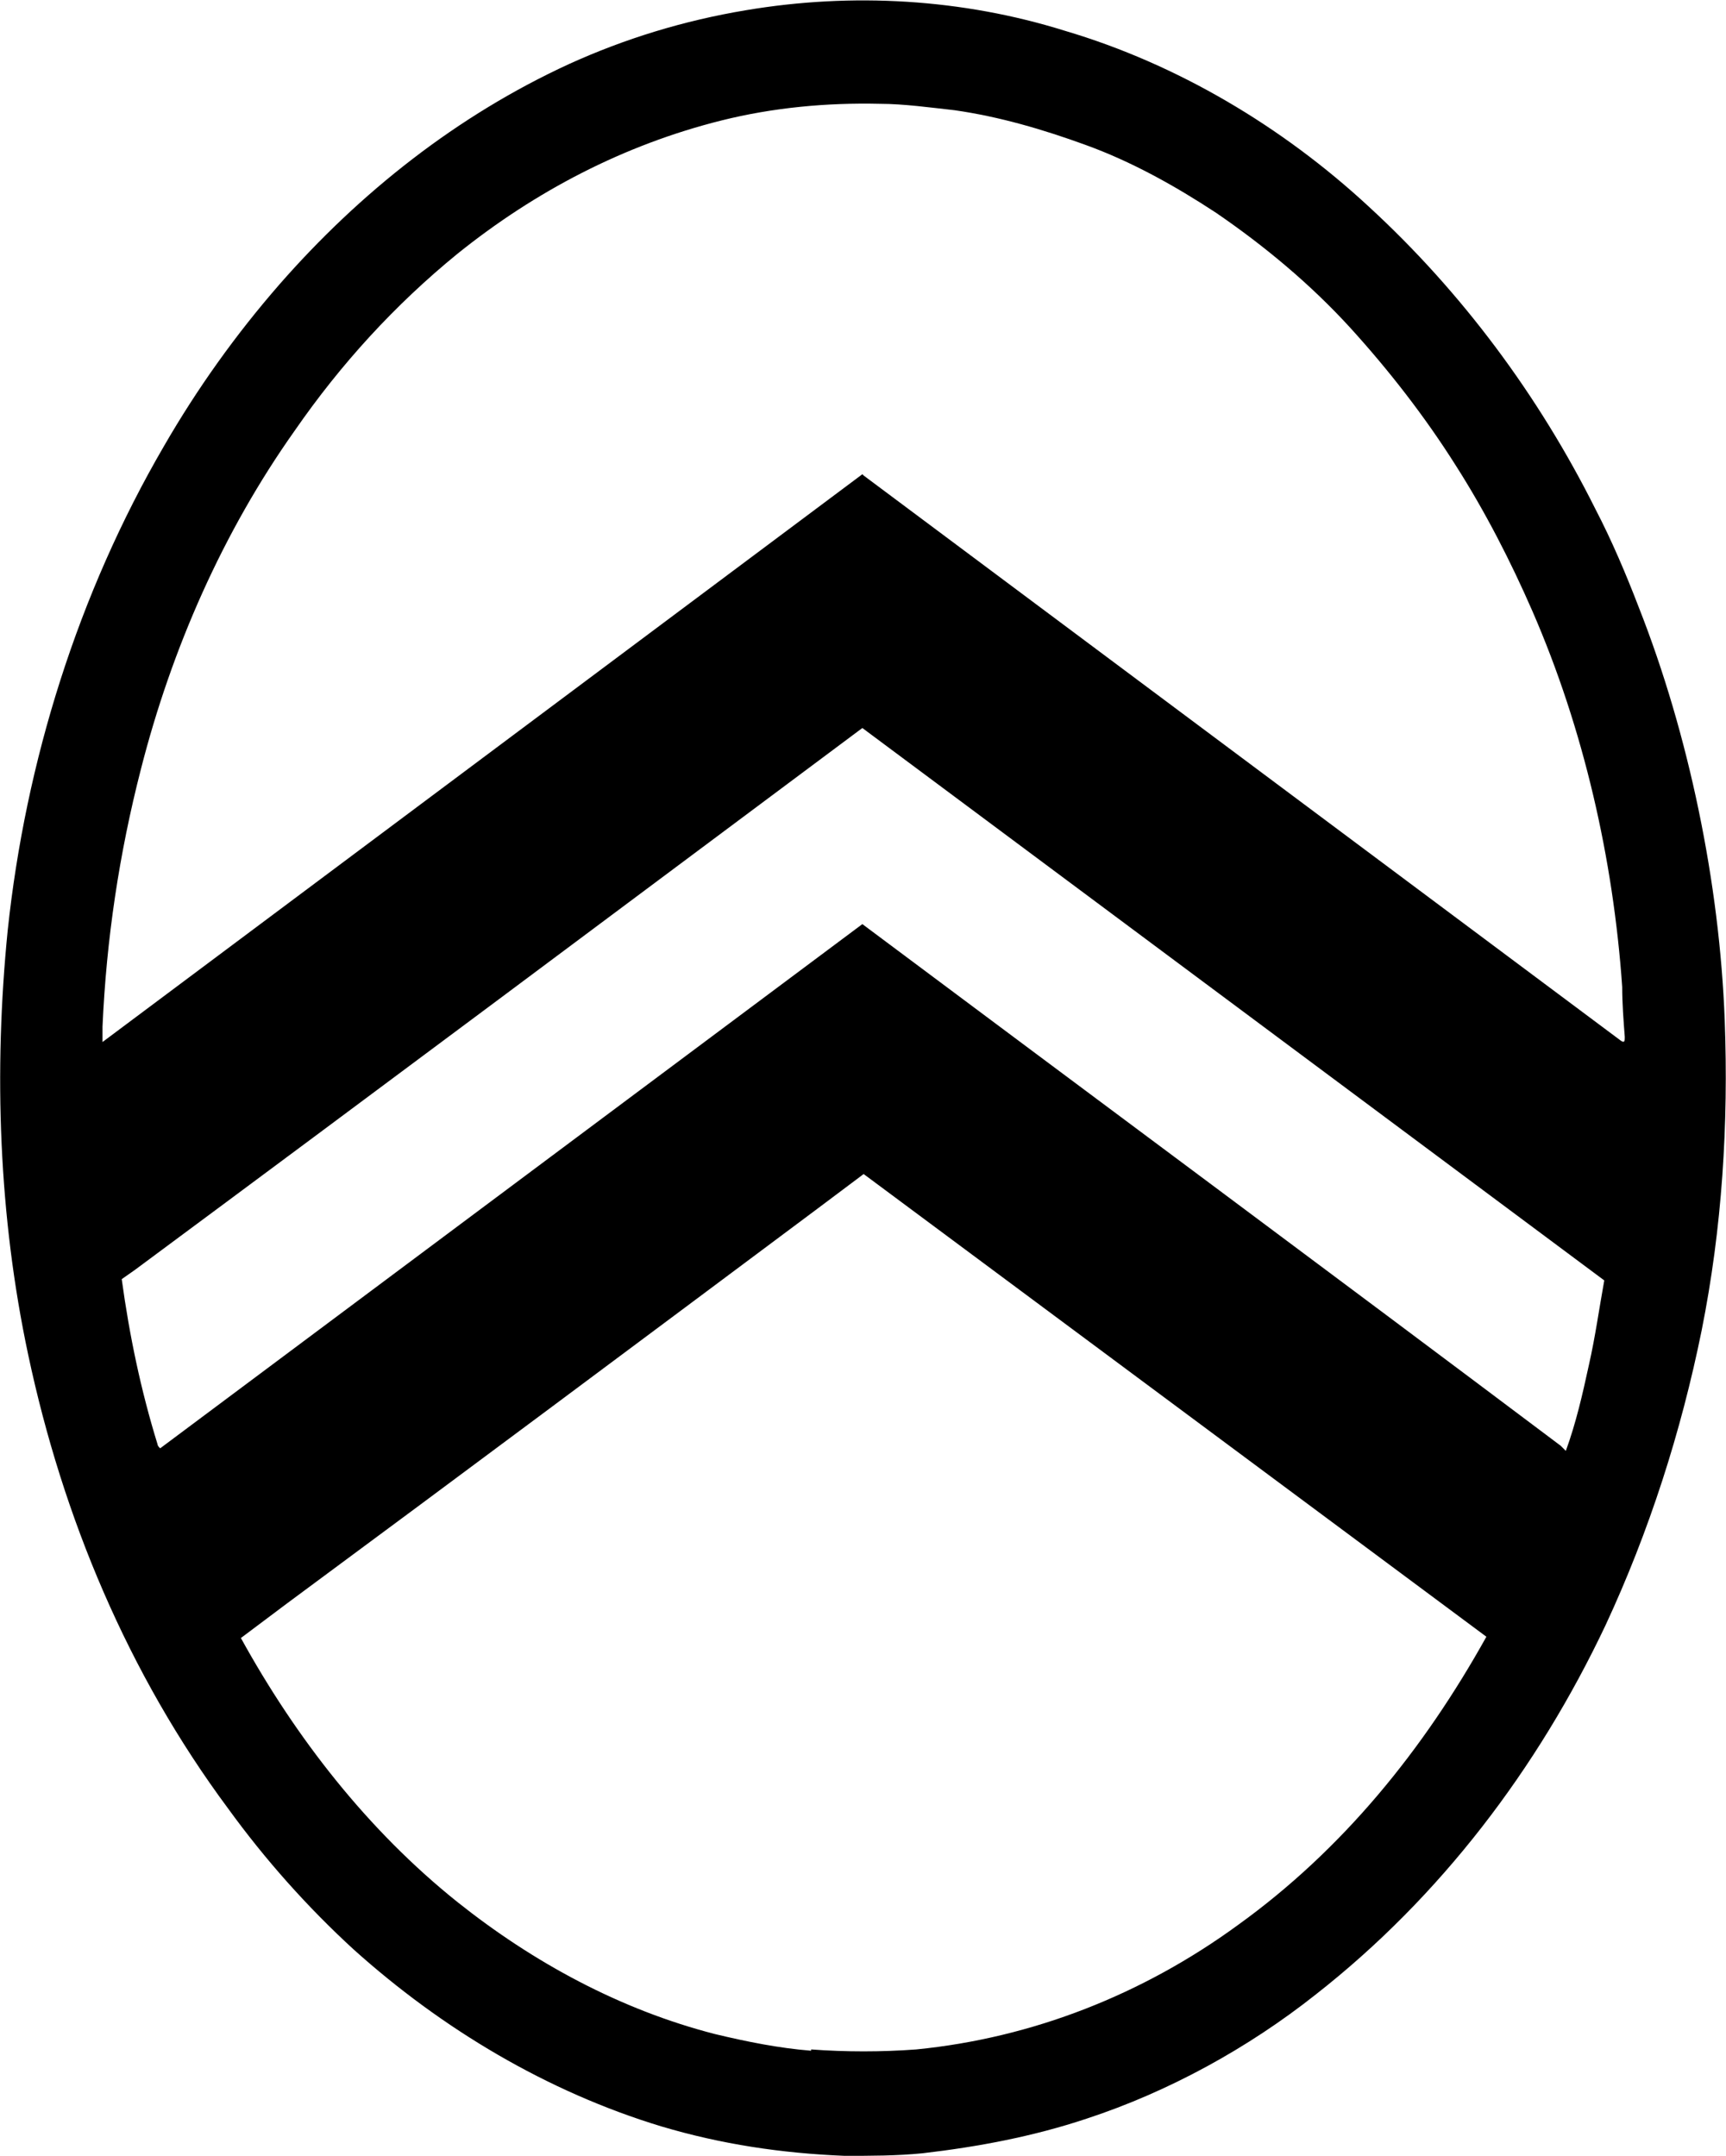 <?xml version="1.0" encoding="UTF-8"?>
<svg id="Layer_2" data-name="Layer 2" xmlns="http://www.w3.org/2000/svg" viewBox="0 0 13.47 16.82">
  <g id="Layer_1-2" data-name="Layer 1">
    <path d="M12.19,11.29s.02.02.03.03c.08-.22.13-.44.18-.67.05-.22.08-.44.12-.66l-5.79-4.31c-1.89,1.41-3.79,2.83-5.68,4.23-.03.02-.07.05-.1.07.06.44.15.87.28,1.29,0,.01.01.02.02.03l5.48-4.09c1.82,1.36,3.64,2.71,5.45,4.07h0ZM6.33,16c-.25-.02-.5-.07-.75-.13-.74-.19-1.42-.56-2.01-1.03-.7-.56-1.26-1.28-1.69-2.06.12-.09.24-.18.36-.27,1.38-1.02,2.76-2.05,4.14-3.08.12-.09.24-.18.36-.27l4.86,3.61c-.49.88-1.12,1.66-1.94,2.25-.74.54-1.6.88-2.51.97-.27.02-.55.02-.82,0h0ZM6.73,3.7L.8,8.13s0-.08,0-.12c.03-.68.13-1.35.3-2.01.24-.94.64-1.85,1.2-2.64.36-.52.78-.98,1.27-1.38.61-.49,1.3-.85,2.06-1.04.4-.1.82-.14,1.24-.13.18,0,.4.03.58.05.35.05.69.15,1.02.27.36.13.7.32,1.02.53.38.26.74.56,1.05.9.3.33.58.69.82,1.07.23.36.43.75.6,1.14.4.92.63,1.93.7,2.93,0,.13.01.26.02.39,0,.03,0,.05-.03.03-1.97-1.47-3.94-2.94-5.91-4.41h0ZM6.59,16.82c-.49-.02-.96-.09-1.43-.23-.89-.27-1.71-.76-2.4-1.38-.36-.33-.69-.7-.98-1.1-.78-1.05-1.29-2.27-1.56-3.54C-.01,9.49-.05,8.36.06,7.26c.14-1.32.55-2.63,1.22-3.78.26-.45.56-.87.9-1.26.63-.72,1.39-1.32,2.26-1.72.44-.2.9-.34,1.38-.42.83-.14,1.69-.09,2.49.16.88.26,1.7.75,2.37,1.37.73.67,1.33,1.48,1.77,2.36.13.25.24.51.34.77.39.99.63,2.15.67,3.22.03.81-.02,1.62-.18,2.42-.16.79-.41,1.57-.75,2.3-.53,1.12-1.29,2.12-2.26,2.88-.53.42-1.15.76-1.79.97-.42.14-.85.22-1.28.27-.2.02-.4.02-.61.02Z" fill-rule="evenodd"/>
  </g>
</svg>